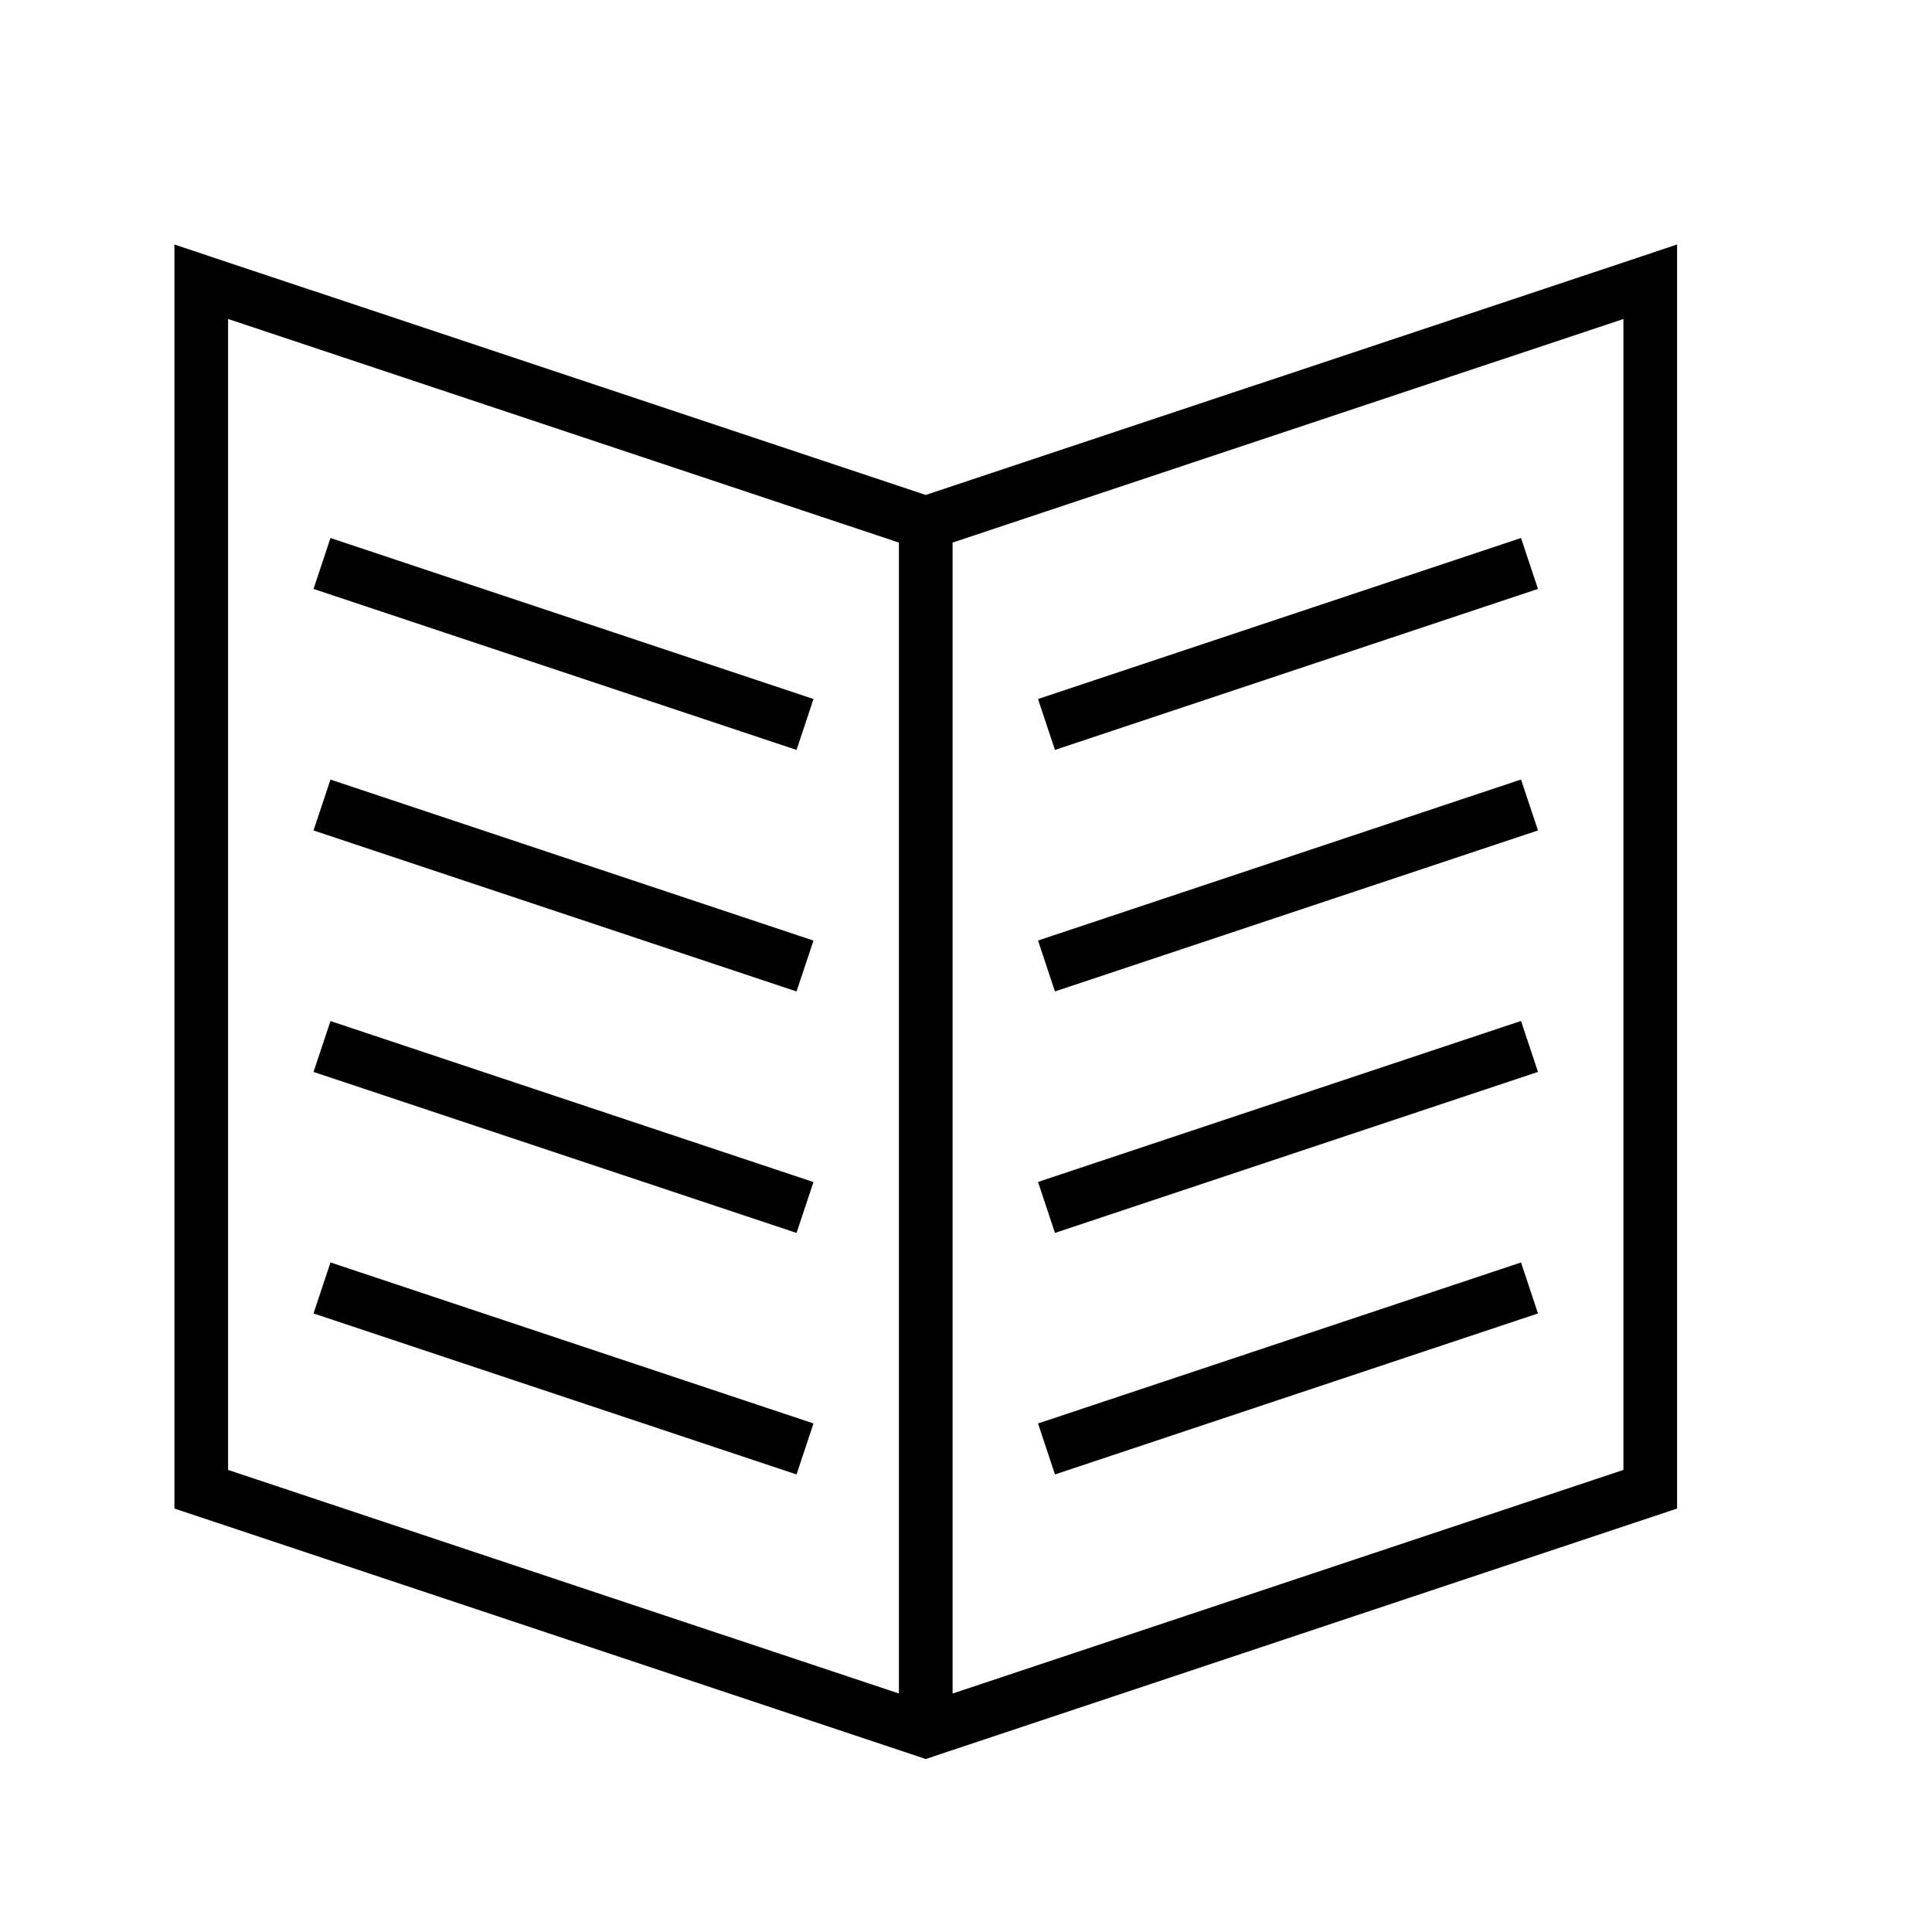<svg width="36" height="36" viewBox="0 0 36 36" fill="none" xmlns="http://www.w3.org/2000/svg"><path fill-rule="evenodd" clip-rule="evenodd" d="m3.25 4.556.658.22L17.25 9.223l13.342-4.447.658-.22V28.11l-.342.114-13.5 4.5-.158.053-.158-.053-13.5-4.5-.342-.114V4.556Zm1 1.388V27.39l12.5 4.166V10.11L4.25 5.944Zm13.5 4.166v21.446l12.5-4.166V5.944l-12.5 4.166Zm-2.908 3.864-9-3 .316-.949 9 3-.316.95Zm4.816 0 9-3-.316-.949-9 3 .316.95Zm0 4.5 9-3-.316-.949-9 3 .316.95Zm9 1.5-9 3-.316-.95 9-3 .316.95Zm-9 7.5 9-3-.316-.95-9 3 .316.95Zm-13.816-12 9 3 .316-.948-9-3-.316.948Zm9 7.5-9-3 .316-.948 9 3-.316.948Zm-9 1.5 9 3 .316-.95-9-3-.316.95Z" fill="#000"/></svg>